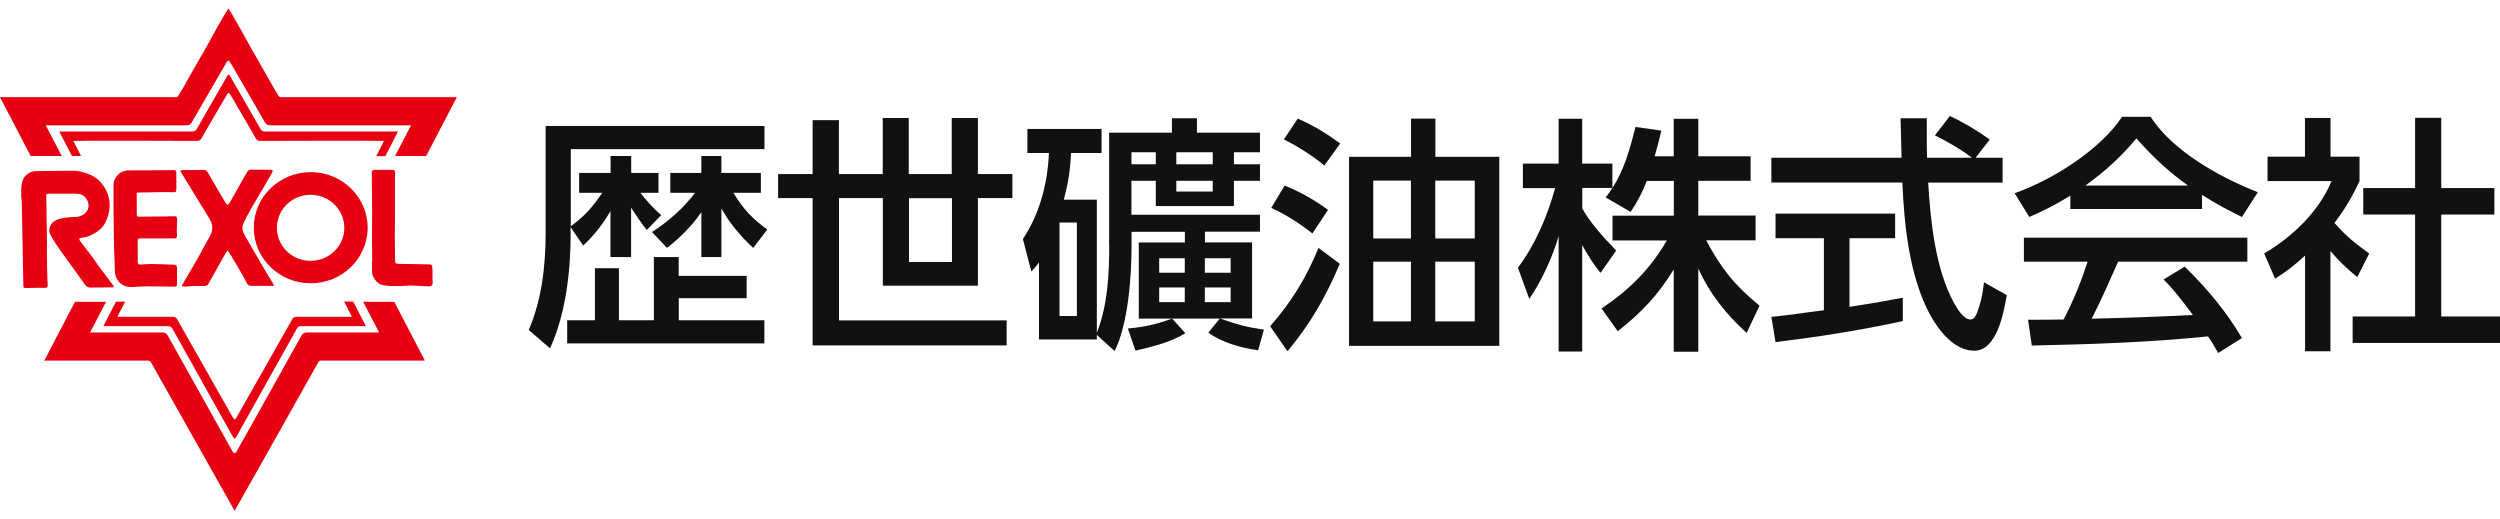 <svg width="260" height="54" viewBox="0 0 260 54" fill="none" xmlns="http://www.w3.org/2000/svg">
<path d="M59.35 24.152C59.35 28.127 58.881 32.535 57.204 36.229L54.988 34.318C56.36 31.14 56.747 27.587 56.747 24.175V13.107H79.505V15.511H59.362V23.531C60.828 22.452 61.601 21.573 62.633 20.048H60.23V17.985H63.501V16.226H65.646V17.985H68.484V20.048H66.596C67.218 20.846 67.991 21.725 68.765 22.37L67.264 23.918C66.666 23.167 66.151 22.393 65.635 21.596V26.732H63.489V21.959C62.668 23.355 61.836 24.41 60.652 25.547L59.338 23.613V24.152H59.35ZM77.665 31.011H70.594V33.309H79.494V35.713H58.987V33.309H61.871V27.892H64.368V33.309H68.003V26.732H70.583V28.69H77.653V31.011H77.665ZM69.715 20.048V17.985H72.939V16.226H75.026V17.985H79.13V20.048H76.269C77.301 21.748 78.204 22.71 79.799 23.871L78.333 25.782C77.02 24.574 75.906 23.249 75.026 21.678V26.732H72.939V22.065C71.908 23.566 70.77 24.668 69.375 25.782L67.804 24.129C69.504 23.05 71.075 21.655 72.294 20.048H69.715Z" fill="#111111"/>
<path d="M101.701 12.274V18.102H105.289V20.599H101.701V29.71H91.817V20.599H87.256V33.321H104.691V35.924H84.512V20.599H80.924V18.102H84.512V12.497H87.244V18.102H91.805V12.274H94.513V18.102H98.981V12.274H101.689H101.701ZM94.537 27.247H99.004V20.611H94.537V27.247Z" fill="#111111"/>
<path d="M115.349 25.407V13.799H121.88V12.298H124.483V13.799H131.037V15.839H128.328V17.082H131.037V18.805H128.328V21.432H120.203V18.805H117.67V22.335H131.037V24.093H125.315V25.207H130.216V33.122H126.886C128.715 33.766 129.548 34.001 131.447 34.282L130.849 36.428C129.126 36.194 127.085 35.631 125.667 34.599L126.851 33.133H121.903L123.275 34.657C121.704 35.607 119.875 36.053 118.092 36.463L117.295 34.165C119.019 34.013 120.262 33.731 121.891 33.133H118.432V25.219H123.228V24.105H117.682V25.524C117.682 28.701 117.342 33.673 115.923 36.51L114.071 34.833V35.302H108.056V27.282C107.751 27.716 107.622 27.845 107.259 28.232L106.379 24.855C108.138 22.229 108.959 19.052 109.088 15.909H106.848V13.412H114.563V15.909H111.386C111.304 17.762 111.104 18.981 110.635 20.763H114.071V34.622C115.208 31.703 115.36 28.514 115.36 25.442L115.349 25.407ZM110.19 23.144V32.864H111.995V23.144H110.19ZM117.67 15.839V17.082H120.203V15.839H117.67ZM120.555 26.86V28.361H123.216V26.86H120.555ZM120.555 29.897V31.421H123.216V29.897H120.555ZM122.337 15.839V17.082H126.124V15.839H122.337ZM122.337 18.805V19.919H126.124V18.805H122.337ZM125.303 26.86V28.361H127.988V26.86H125.303ZM125.303 29.897V31.421H127.988V29.897H125.303Z" fill="#111111"/>
<path d="M139.338 27.423C137.919 30.823 136.266 33.696 133.898 36.533L132.092 33.931C134.285 31.433 135.879 28.854 137.122 25.782L139.338 27.435V27.423ZM138.119 21.83L136.489 24.281C135.117 23.202 133.78 22.346 132.209 21.619L133.605 19.298C135.199 19.943 136.723 20.799 138.119 21.83ZM139.385 14.913L137.732 17.211C136.36 16.097 135.105 15.3 133.522 14.502L134.965 12.333C136.665 13.084 137.884 13.834 139.373 14.913H139.385ZM155.929 16.308V35.971H140.3V16.308H146.748V12.333H149.281V16.308H155.941H155.929ZM142.82 18.782V24.797H146.737V18.782H142.82ZM142.82 27.212V33.426H146.737V27.212H142.82ZM149.269 18.782V24.797H153.373V18.782H149.269ZM149.269 27.212V33.426H153.373V27.212H149.269Z" fill="#111111"/>
<path d="M169.565 22.03L166.986 20.529C167.373 20.037 167.455 19.931 167.677 19.544H164.559V21.69C165.438 23.261 166.833 24.762 168.088 26.052L166.458 28.373C165.766 27.576 165.063 26.415 164.547 25.489V36.557H162.096V24.562C161.475 26.732 160.314 29.229 159.048 31.093L157.864 27.845C159.693 25.395 160.912 22.511 161.733 19.568H158.379V17.012H162.096V12.345H164.547V17.012H167.689V19.544C168.897 17.738 169.542 15.393 170.093 13.201L172.778 13.588C172.567 14.491 172.344 15.37 172.086 16.249H174.068V12.357H176.624V16.249H182.064V18.805H176.624V22.417H182.58V24.996H177.444C179.039 27.963 180.364 29.639 182.99 31.785L181.654 34.623C179.508 32.688 177.831 30.577 176.624 27.939V36.581H174.068V28.021C172.438 30.683 170.691 32.535 168.24 34.447L166.564 32.078C169.424 30.167 171.617 27.998 173.352 25.008H167.701V22.428H174.079V18.817H171.265C170.773 20.06 170.316 20.963 169.565 22.065V22.03Z" fill="#111111"/>
<path d="M208.269 16.413V18.993H200.531C200.765 22.944 201.281 27.998 203.216 31.503C203.521 32.043 204.201 33.227 204.916 33.227C205.385 33.227 205.584 32.711 205.866 31.785C206.124 30.964 206.229 30.214 206.335 29.358L208.703 30.695C208.398 32.453 207.695 36.475 205.326 36.475C203.216 36.475 201.563 34.306 200.66 32.606C198.573 28.654 198.033 23.425 197.846 18.981H184.221V16.402H197.764C197.74 15.03 197.682 13.67 197.658 12.298H200.39C200.39 13.67 200.367 15.03 200.414 16.402H205.08C203.814 15.452 202.677 14.807 201.234 14.08L202.782 12.063C204.177 12.708 205.702 13.611 206.933 14.514L205.467 16.402H208.258L208.269 16.413ZM189.685 24.773H184.655V22.217H197.095V24.773H192.347V31.914C194.199 31.633 196.064 31.316 197.893 30.964V33.391C193.554 34.341 189.04 35.044 184.655 35.584L184.221 32.957C186.05 32.782 187.856 32.488 189.685 32.266V24.785V24.773Z" fill="#111111"/>
<path d="M211.048 22.569L209.524 20.095C213.417 18.723 218.376 15.628 220.698 12.146H223.664C225.962 15.733 230.91 18.465 234.815 19.99L233.162 22.569C231.743 21.877 230.348 21.127 229.011 20.271V21.737H215.316V20.341C213.874 21.244 212.608 21.889 211.06 22.557L211.048 22.569ZM211.306 35.936L210.919 33.251C212.162 33.251 213.393 33.251 214.613 33.227C215.621 31.316 216.442 29.276 217.11 27.212H210.485V24.715H233.724V27.212H220.287C219.408 29.194 218.529 31.21 217.532 33.145C221.038 33.063 224.544 32.934 228.061 32.758C227.076 31.445 226.173 30.226 225.013 29.065L227.205 27.728C229.48 29.944 231.567 32.418 233.162 35.162L230.688 36.709C230.324 36.065 230.043 35.572 229.632 34.986C223.547 35.607 217.427 35.807 211.318 35.936H211.306ZM227.557 19.298C225.575 17.903 223.793 16.226 222.187 14.397C220.51 16.378 218.986 17.774 216.876 19.298H227.557Z" fill="#111111"/>
<path d="M242.389 36.534H239.727V26.579C238.696 27.529 237.816 28.232 236.609 28.983L235.471 26.356C238.391 24.656 241.17 21.995 242.483 18.829H235.823V16.296H239.716V12.275H242.377V16.296H245.391V18.829C244.617 20.506 243.89 21.713 242.788 23.191C244.124 24.691 244.828 25.207 246.399 26.368L245.156 28.819C244.077 27.939 243.268 27.165 242.366 26.11V36.557L242.389 36.534ZM253.891 12.251V19.556H259.414V22.311H253.891V32.911H260V35.666H244.675V32.911H251.171V22.311H245.778V19.556H251.171V12.251H253.88H253.891Z" fill="#111111"/>
<path d="M11.889 29.814C11.772 29.849 11.701 29.884 11.643 29.884C10.904 29.884 10.177 29.896 9.439 29.908C9.169 29.908 8.993 29.826 8.829 29.591C7.961 28.348 7.047 27.129 6.167 25.886C5.827 25.417 5.522 24.925 5.241 24.409C4.936 23.846 5.276 23.131 5.862 22.885C6.472 22.627 7.105 22.591 7.75 22.568C8.043 22.568 8.36 22.498 8.606 22.357C9.11 22.076 9.31 21.548 9.169 21.079C8.993 20.481 8.583 20.153 7.973 20.141C7.281 20.141 6.589 20.141 5.886 20.141C5.605 20.141 5.323 20.141 5.042 20.141C4.866 20.141 4.795 20.223 4.807 20.387C4.831 21.947 4.866 23.494 4.889 25.054C4.889 25.581 4.866 26.109 4.878 26.648C4.878 27.387 4.913 28.137 4.924 28.876C4.924 29.146 4.96 29.415 4.96 29.697C4.96 29.861 4.878 29.931 4.713 29.931C4.045 29.931 3.365 29.931 2.697 29.955C2.509 29.955 2.427 29.908 2.427 29.697C2.404 28.184 2.38 26.672 2.345 25.159C2.322 23.811 2.298 22.451 2.263 21.102C2.263 20.821 2.193 20.54 2.204 20.246C2.204 19.836 2.204 19.414 2.286 19.004C2.404 18.323 3.06 17.796 3.74 17.796C5.03 17.773 6.32 17.773 7.609 17.761C8.254 17.761 8.829 17.937 9.415 18.195C10.177 18.535 10.693 19.086 11.045 19.813C11.491 20.715 11.502 21.642 11.186 22.591C10.975 23.225 10.634 23.764 10.072 24.116C9.603 24.409 9.122 24.678 8.536 24.714C8.219 24.737 8.161 24.854 8.36 25.112C8.747 25.628 9.145 26.132 9.532 26.637C9.872 27.094 10.189 27.575 10.529 28.032C10.752 28.337 10.986 28.63 11.221 28.935C11.432 29.216 11.643 29.509 11.889 29.849V29.814Z" fill="#E60012"/>
<path d="M18.736 17.772C18.819 17.749 18.912 17.69 19.006 17.69C19.733 17.69 20.46 17.69 21.175 17.667C21.41 17.667 21.515 17.772 21.609 17.937C22.195 18.933 22.77 19.942 23.368 20.938C23.649 21.407 23.684 21.407 23.966 20.938C24.411 20.176 24.845 19.39 25.279 18.628C25.443 18.347 25.596 18.054 25.771 17.784C25.818 17.714 25.959 17.655 26.065 17.655C26.745 17.655 27.425 17.655 28.105 17.655C28.187 17.655 28.328 17.679 28.351 17.737C28.386 17.796 28.328 17.913 28.281 17.995C27.753 18.898 27.225 19.813 26.698 20.715C26.369 21.278 26.029 21.829 25.725 22.404C25.549 22.72 25.385 23.06 25.267 23.4C25.127 23.787 25.267 24.151 25.467 24.491C26.17 25.722 26.885 26.941 27.601 28.161C27.859 28.606 28.14 29.052 28.398 29.497C28.433 29.556 28.445 29.626 28.492 29.732C28.187 29.732 27.917 29.732 27.648 29.732C27.143 29.732 26.639 29.732 26.135 29.732C25.912 29.732 25.783 29.65 25.678 29.451C25.408 28.935 25.115 28.419 24.822 27.915C24.517 27.387 24.189 26.859 23.872 26.332C23.825 26.25 23.767 26.179 23.661 26.038C23.509 26.297 23.368 26.496 23.251 26.707C22.711 27.668 22.184 28.63 21.633 29.579C21.586 29.662 21.422 29.732 21.316 29.744C20.906 29.755 20.483 29.744 20.073 29.744C19.839 29.744 19.604 29.791 19.358 29.802C19.217 29.802 19.076 29.779 18.877 29.767C19.112 29.357 19.323 29.005 19.522 28.653C19.886 28.032 20.249 27.41 20.613 26.777C20.988 26.109 21.34 25.417 21.726 24.749C21.902 24.432 22.066 24.127 22.078 23.74C22.102 23.248 21.844 22.861 21.621 22.474C21.328 21.97 21.011 21.489 20.706 20.997C20.331 20.387 19.968 19.777 19.592 19.168C19.323 18.722 19.041 18.265 18.725 17.749L18.736 17.772Z" fill="#E60012"/>
<path d="M14.223 20.07C14.223 20.645 14.223 21.231 14.223 21.806C14.223 21.864 14.223 21.911 14.223 21.97C14.199 22.615 14.246 22.533 14.785 22.533C15.583 22.533 16.38 22.521 17.177 22.509C17.506 22.509 17.822 22.486 18.15 22.486C18.373 22.486 18.432 22.638 18.42 22.826C18.408 23.201 18.397 23.564 18.385 23.94C18.385 24.139 18.408 24.338 18.408 24.549C18.408 24.702 18.326 24.796 18.162 24.796C17.247 24.796 16.333 24.796 15.418 24.796C15.137 24.796 14.856 24.796 14.574 24.796C14.398 24.796 14.316 24.843 14.316 25.042C14.328 25.757 14.328 26.472 14.328 27.188C14.328 27.41 14.375 27.539 14.645 27.516C15.031 27.481 15.418 27.457 15.805 27.457C16.462 27.457 17.13 27.504 17.787 27.516C18.408 27.528 18.408 27.516 18.408 28.137C18.408 28.606 18.408 29.075 18.408 29.544C18.408 29.744 18.338 29.814 18.15 29.814C17.212 29.802 16.274 29.779 15.336 29.779C14.762 29.779 14.187 29.849 13.613 29.849C12.675 29.849 11.983 29.169 11.948 28.219C11.913 27.281 11.877 26.355 11.854 25.417C11.831 24.209 11.819 23.002 11.807 21.794C11.807 20.915 11.807 20.047 11.807 19.168C11.807 18.781 12.007 18.464 12.253 18.195C12.616 17.784 13.109 17.714 13.624 17.714C15.102 17.714 16.579 17.714 18.057 17.69C18.291 17.69 18.338 17.784 18.338 17.983C18.338 18.558 18.338 19.133 18.338 19.707C18.338 19.93 18.291 20 18.033 19.988C17.259 19.965 16.474 19.988 15.7 20C15.254 20 14.797 20.012 14.351 20.024C14.316 20.024 14.281 20.035 14.187 20.059L14.223 20.07Z" fill="#E60012"/>
<path d="M23.767 6.305C23.684 6.305 23.614 6.376 23.497 6.587C23.122 7.243 20.308 12.098 19.956 12.707C19.827 12.942 19.639 13.047 19.358 13.036H4.76L6.425 16.225H3.189L0 10.104C0 10.104 17.564 10.104 18.08 10.104C18.256 10.104 18.443 10.139 18.549 9.952C18.713 9.659 18.901 9.377 19.065 9.096C19.44 8.439 19.815 7.783 20.179 7.126C20.53 6.505 20.894 5.895 21.246 5.274C21.644 4.558 22.031 3.843 22.43 3.14C22.723 2.612 23.028 2.084 23.333 1.557C23.45 1.346 23.591 1.146 23.755 0.877C23.919 1.135 24.048 1.346 24.177 1.557C24.482 2.084 24.787 2.612 25.08 3.14C25.478 3.855 25.865 4.57 26.264 5.274C26.616 5.895 26.979 6.505 27.331 7.126C27.706 7.783 28.07 8.439 28.445 9.096C28.609 9.389 28.797 9.659 28.961 9.952C29.066 10.151 29.242 10.104 29.43 10.104H47.51L44.321 16.225H41.084L42.749 13.036H28.14C27.87 13.047 27.671 12.93 27.542 12.707C27.202 12.098 24.388 7.243 24.001 6.587C23.884 6.387 23.814 6.305 23.731 6.305H23.767Z" fill="#E60012"/>
<path d="M23.767 9.671C23.767 9.671 23.673 9.706 23.626 9.8C23.579 9.905 21.48 13.434 20.976 14.361C20.882 14.536 20.741 14.654 20.495 14.654C19.088 14.63 8.137 14.63 7.621 14.654C7.75 14.9 8.43 16.225 8.43 16.225H7.481L6.167 13.681C6.167 13.681 18.092 13.681 19.85 13.681C20.061 13.681 20.296 13.681 20.437 13.458C20.636 13.106 23.462 8.193 23.614 7.935C23.673 7.83 23.72 7.771 23.778 7.771C23.837 7.771 23.884 7.818 23.942 7.935C24.095 8.193 26.909 13.106 27.12 13.458C27.249 13.692 27.495 13.692 27.706 13.681C29.465 13.681 41.389 13.681 41.389 13.681L40.076 16.237H39.126C39.126 16.237 39.818 14.912 39.935 14.654C39.408 14.63 28.468 14.63 27.061 14.654C26.815 14.654 26.686 14.548 26.581 14.361C26.076 13.434 23.978 9.905 23.931 9.8C23.884 9.706 23.837 9.671 23.778 9.671H23.767Z" fill="#E60012"/>
<path d="M38.704 27.211C38.704 26.789 38.704 26.367 38.704 25.945C38.704 25.57 38.669 25.183 38.681 24.807C38.681 23.987 38.704 23.166 38.704 22.345C38.704 21.22 38.681 20.094 38.669 18.98C38.669 18.64 38.669 18.312 38.669 17.972C38.669 17.761 38.751 17.667 38.974 17.667C39.584 17.667 40.205 17.667 40.815 17.667C41.014 17.667 41.084 17.749 41.084 17.936C41.084 19.144 41.084 20.364 41.084 21.571C41.084 22.521 41.061 23.483 41.061 24.432C41.061 25.218 41.084 26.003 41.084 26.789C41.084 27.469 41.084 27.445 41.753 27.445C42.62 27.445 43.488 27.481 44.356 27.492C44.942 27.492 44.954 27.492 44.977 28.079C44.989 28.559 44.989 29.028 44.989 29.509C44.989 29.697 44.778 29.802 44.473 29.779C43.875 29.744 43.289 29.708 42.691 29.697C42.28 29.697 41.87 29.755 41.471 29.755C40.908 29.755 40.334 29.755 39.795 29.65C39.197 29.533 38.669 28.806 38.681 28.137C38.681 27.832 38.681 27.516 38.681 27.211C38.681 27.211 38.704 27.211 38.716 27.211H38.704Z" fill="#E60012"/>
<path d="M24.4 47.132C24.318 47.132 24.247 47.062 24.13 46.85C23.755 46.194 17.787 35.512 17.447 34.903C17.318 34.668 17.13 34.563 16.849 34.574C16.509 34.574 13.847 34.574 11.256 34.574H9.368L11.033 31.385H7.797L4.608 37.506H14.422H15.219C15.395 37.506 15.582 37.47 15.688 37.658C15.852 37.951 24.247 52.865 24.4 53.123C24.564 52.865 32.959 37.951 33.111 37.658C33.217 37.459 33.393 37.506 33.58 37.506H44.191L41.002 31.385H37.766L39.431 34.574H31.951C31.681 34.563 31.482 34.68 31.353 34.903C31.013 35.512 25.045 46.194 24.669 46.85C24.552 47.05 24.482 47.132 24.4 47.132Z" fill="#E60012"/>
<path d="M24.4 43.603C24.4 43.603 24.294 43.567 24.247 43.474C24.2 43.368 18.948 34.164 18.443 33.238C18.35 33.062 18.209 32.945 17.963 32.945H14.41C13.097 32.945 12.206 32.945 12.206 32.945L13.015 31.373H12.065L10.752 33.918C10.752 33.918 12.393 33.918 14.41 33.918H17.318C17.529 33.918 17.763 33.918 17.904 34.141C18.103 34.492 24.083 45.174 24.224 45.432C24.282 45.537 24.341 45.596 24.4 45.596C24.458 45.596 24.505 45.549 24.576 45.432C24.728 45.174 30.696 34.492 30.895 34.141C31.024 33.906 31.271 33.906 31.482 33.918H34.389C36.394 33.918 38.048 33.918 38.048 33.918L36.734 31.362H35.785L36.594 32.945H30.849C30.602 32.945 30.473 33.05 30.368 33.238C29.864 34.164 24.611 43.368 24.564 43.474C24.517 43.567 24.458 43.603 24.412 43.603H24.4Z" fill="#E60012"/>
<path d="M32.314 17.901C29.043 17.901 26.393 20.493 26.393 23.682C26.393 26.871 29.043 29.462 32.314 29.462C35.585 29.462 38.235 26.871 38.235 23.682C38.235 20.493 35.585 17.901 32.314 17.901ZM32.302 27.129C30.368 27.129 28.797 25.593 28.797 23.694C28.797 21.794 30.368 20.258 32.302 20.258C34.237 20.258 35.808 21.794 35.808 23.694C35.808 25.593 34.237 27.129 32.302 27.129Z" fill="#E60012"/>
</svg>
